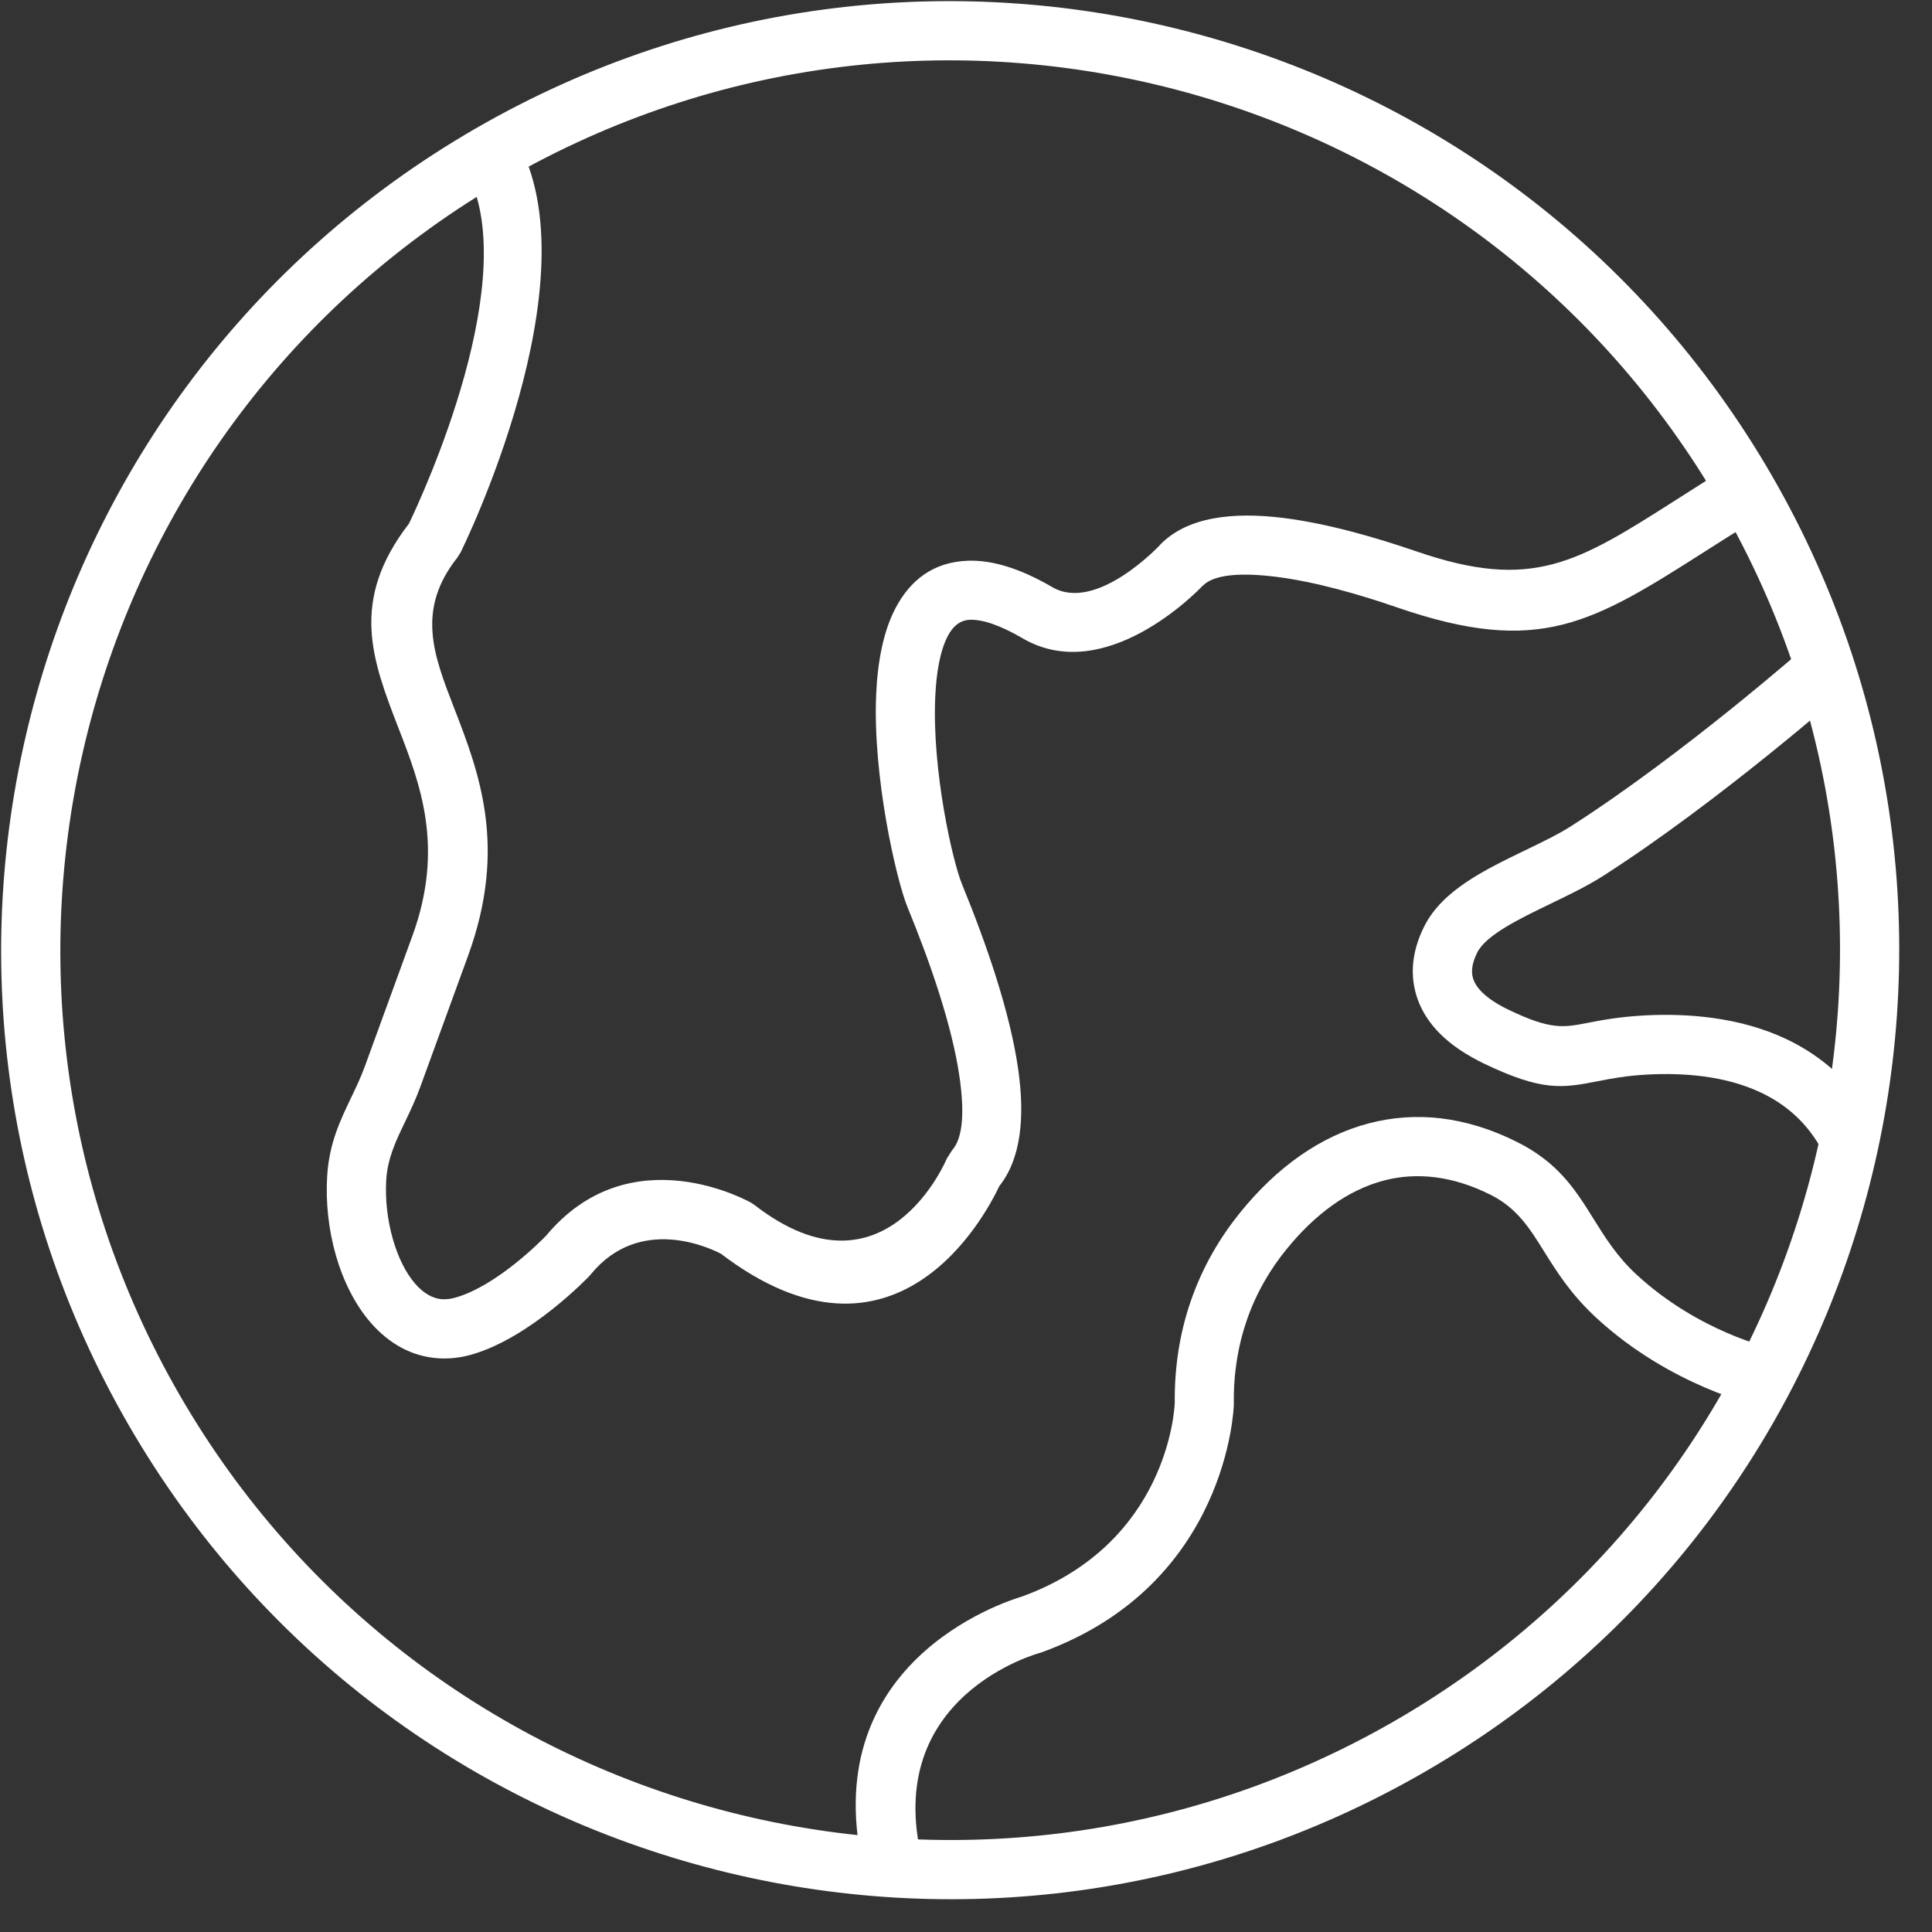 <?xml version="1.0" encoding="UTF-8" standalone="no"?>
<svg width="40px" height="40px" viewBox="0 0 40 40" version="1.1" xmlns="http://www.w3.org/2000/svg" xmlns:xlink="http://www.w3.org/1999/xlink">
    <rect x="0" y="0" width="40" height="40" fill="#333333" stroke="none"/>
    <!-- Generator: sketchtool 46.2 (44496) - http://www.bohemiancoding.com/sketch -->
    <title>839C4BA0-A9DA-415F-A17A-7CC76A434072</title>
    <desc>Created with sketchtool.</desc>
    <defs></defs>
    <g id="Page-1" stroke="none" stroke-width="1" fill="none" fill-rule="evenodd">
        <g id="Desktop-How-To-Sell" transform="translate(-256, -749)" fill-rule="nonzero" fill="#FFFFFF">
            <g id="Group" transform="translate(256, 749)">
                <path d="M36.686,9.849 C39.399,14.548 39.95,19.901 38.649,24.757 C37.348,29.613 34.194,33.973 29.496,36.686 C24.797,39.399 19.444,39.95 14.588,38.649 C9.732,37.348 5.372,34.194 2.659,29.496 C-0.054,24.797 -0.605,19.444 0.696,14.588 C1.997,9.732 5.151,5.372 9.849,2.659 C14.548,-0.054 19.901,-0.605 24.757,0.696 C29.613,1.997 33.973,5.151 36.686,9.849 Z M37.465,24.44 C38.685,19.886 38.168,14.867 35.626,10.463 C33.082,6.058 28.994,3.101 24.44,1.88 C19.886,0.66 14.867,1.177 10.463,3.719 C6.058,6.263 3.101,10.351 1.88,14.905 C0.66,19.459 1.177,24.478 3.719,28.882 C6.263,33.287 10.351,36.244 14.905,37.465 C19.459,38.685 24.478,38.168 28.882,35.626 C33.287,33.082 36.244,28.994 37.465,24.44 L37.465,24.44 Z" id="Shape"></path>
                <path d="M36.477,10.679 C35.957,10.999 35.652,11.193 35.371,11.372 C32.969,12.903 31.884,13.594 28.928,12.577 C28.158,12.311 27.234,12.043 26.418,11.942 C25.726,11.856 25.14,11.88 24.897,12.132 L24.896,12.131 C24.779,12.255 22.878,14.21 21.173,13.216 C20.698,12.939 20.342,12.824 20.083,12.832 C19.877,12.839 19.729,12.966 19.624,13.166 C19.462,13.476 19.385,13.928 19.363,14.435 C19.296,15.96 19.722,17.832 19.919,18.311 C20.427,19.551 20.912,20.956 21.08,22.134 C21.222,23.124 21.142,23.989 20.689,24.558 C20.396,25.18 18.531,28.7 14.928,25.959 C14.717,25.847 13.249,25.139 12.231,26.385 L12.2,26.421 C12.196,26.424 10.992,27.694 9.767,28.044 C9.531,28.112 9.302,28.136 9.08,28.122 C8.518,28.087 8.048,27.811 7.679,27.389 C7.351,27.013 7.106,26.521 6.954,25.991 C6.803,25.465 6.74,24.889 6.774,24.345 C6.816,23.672 7.04,23.205 7.275,22.714 C7.37,22.516 7.468,22.312 7.55,22.088 L8.539,19.374 C9.206,17.543 8.699,16.232 8.254,15.084 C7.704,13.662 7.232,12.443 8.467,10.841 C8.734,10.285 10.882,5.669 9.626,3.494 L10.686,2.885 C12.35,5.766 9.546,11.417 9.538,11.434 L9.469,11.544 C8.615,12.624 8.975,13.555 9.396,14.643 C9.918,15.991 10.514,17.531 9.69,19.791 L8.701,22.505 C8.603,22.772 8.49,23.01 8.379,23.242 C8.197,23.62 8.025,23.98 7.997,24.422 C7.972,24.826 8.02,25.257 8.134,25.655 C8.239,26.023 8.397,26.351 8.6,26.583 C8.761,26.767 8.95,26.886 9.157,26.899 C9.239,26.904 9.331,26.893 9.431,26.865 C10.293,26.618 11.218,25.675 11.306,25.584 C13.063,23.475 15.547,24.899 15.554,24.903 L15.628,24.953 C18.331,27.044 19.6,23.995 19.603,23.986 L19.711,23.816 C19.944,23.558 19.966,23.001 19.867,22.306 C19.714,21.24 19.263,19.936 18.787,18.777 C18.56,18.222 18.066,16.086 18.14,14.382 C18.169,13.706 18.286,13.079 18.536,12.6 C18.843,12.009 19.326,11.633 20.045,11.609 C20.527,11.593 21.103,11.757 21.787,12.156 C22.702,12.69 24.011,11.289 24.015,11.285 L24.019,11.278 C24.579,10.7 25.526,10.594 26.566,10.723 C27.483,10.837 28.492,11.129 29.326,11.416 C31.729,12.243 32.658,11.651 34.714,10.341 C35.112,10.087 35.543,9.813 35.834,9.633 L36.477,10.679 L36.477,10.679 Z" id="Shape"></path>
                <path d="M38.197,14.302 C38.19,14.309 35.608,16.583 33.203,18.127 C32.875,18.338 32.496,18.521 32.113,18.706 C31.451,19.026 30.773,19.354 30.587,19.717 C30.578,19.733 30.59,19.712 30.572,19.749 C30.497,19.905 30.447,20.086 30.496,20.25 C30.553,20.443 30.743,20.656 31.168,20.874 L31.243,20.91 C32.106,21.326 32.375,21.273 32.856,21.18 C33.155,21.122 33.514,21.052 34.055,21.023 C34.941,20.977 36.005,21.058 36.956,21.5 C37.709,21.851 38.385,22.42 38.842,23.315 L37.753,23.871 C37.437,23.252 36.967,22.857 36.442,22.613 C35.704,22.269 34.844,22.209 34.118,22.247 C33.671,22.27 33.352,22.332 33.087,22.384 C32.352,22.527 31.942,22.606 30.711,22.014 C30.703,22.01 30.671,21.994 30.611,21.963 C29.839,21.567 29.464,21.082 29.321,20.596 C29.169,20.081 29.283,19.602 29.469,19.217 C29.472,19.21 29.475,19.206 29.498,19.16 C29.873,18.429 30.737,18.011 31.58,17.603 C31.928,17.435 32.272,17.269 32.541,17.096 C34.877,15.597 37.384,13.388 37.392,13.382 L38.197,14.302 L38.197,14.302 Z" id="Shape"></path>
                <path d="M36.399,29.105 C36.394,29.104 34.588,28.706 33.049,27.283 C32.521,26.795 32.231,26.33 31.961,25.897 C31.67,25.431 31.408,25.011 30.863,24.738 C30.074,24.342 29.331,24.265 28.658,24.44 C27.909,24.634 27.222,25.14 26.632,25.869 C26.31,26.265 26.011,26.755 25.809,27.347 C25.639,27.843 25.537,28.411 25.545,29.054 L25.545,29.083 C25.545,29.094 25.446,32.795 21.577,34.206 L21.532,34.221 C21.522,34.223 18.239,35.097 19.096,38.523 L17.907,38.82 C16.811,34.442 20.786,33.164 21.175,33.049 C24.169,31.948 24.316,29.191 24.322,29.046 C24.314,28.257 24.44,27.562 24.648,26.954 C24.902,26.21 25.278,25.594 25.682,25.097 C26.433,24.17 27.336,23.518 28.351,23.255 C29.305,23.007 30.337,23.106 31.41,23.644 C32.268,24.074 32.616,24.631 33.002,25.25 C33.233,25.621 33.482,26.019 33.879,26.386 C35.171,27.581 36.663,27.91 36.667,27.911 L36.399,29.105 L36.399,29.105 Z" id="Shape"></path>
            </g>
        </g>
    </g>
</svg>